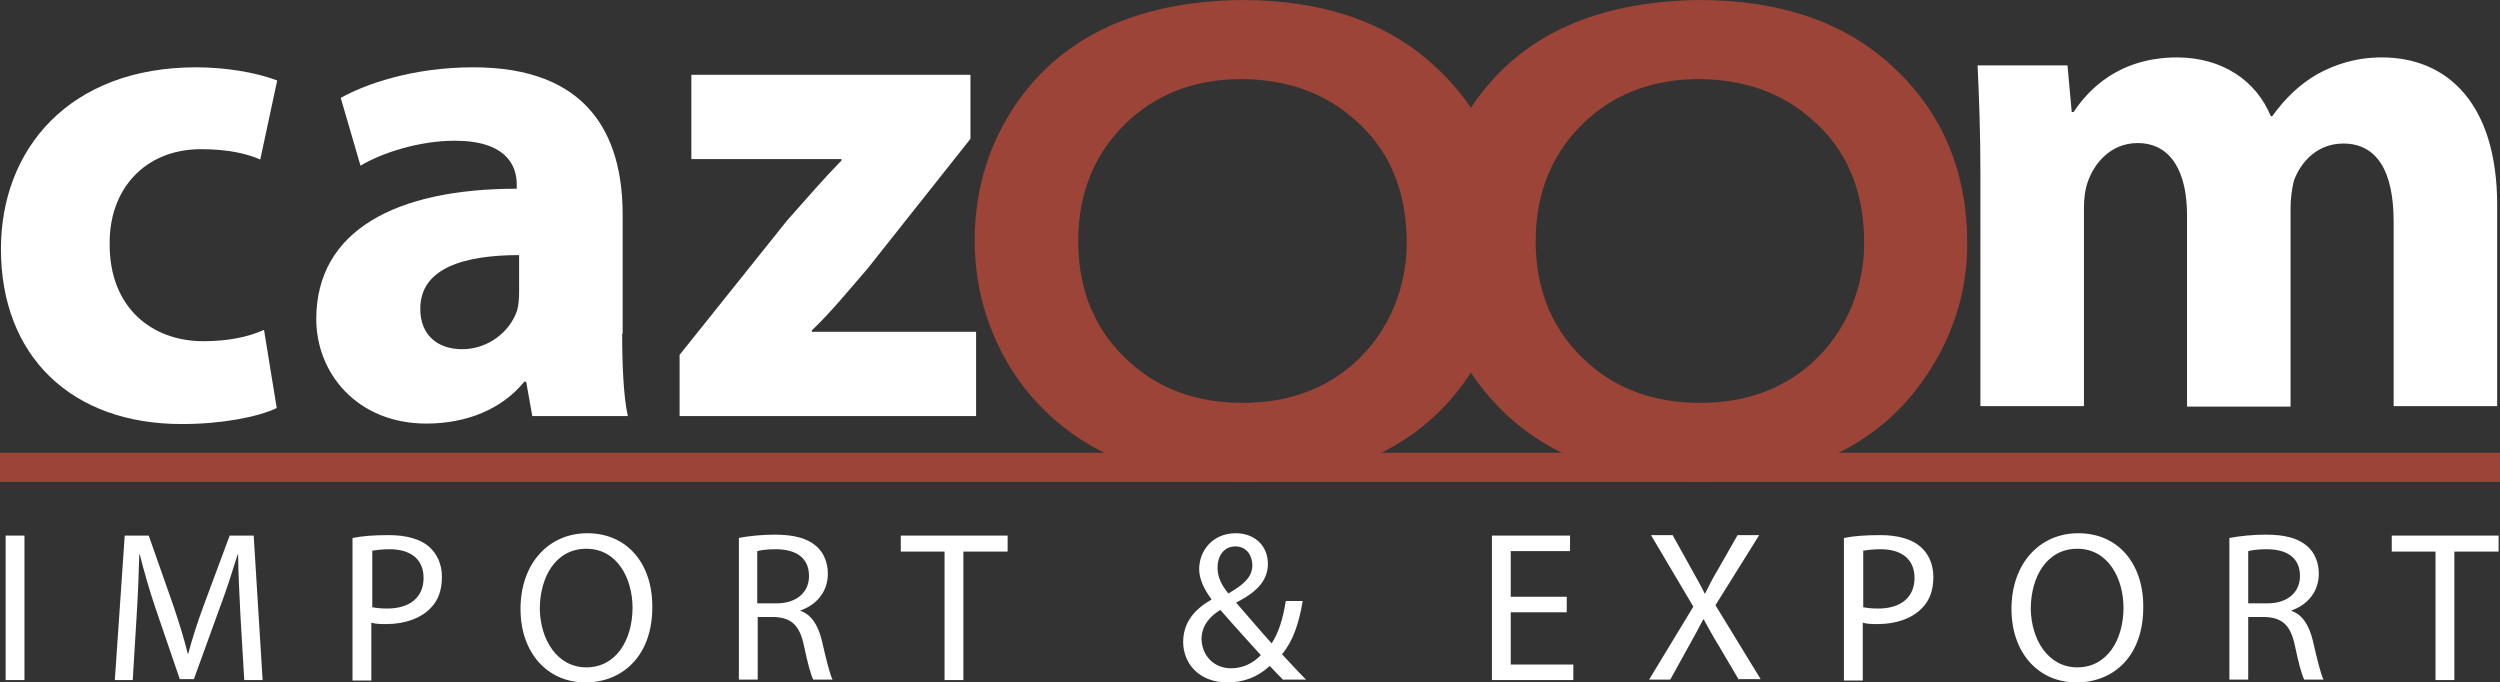 <?xml version="1.0" encoding="utf-8"?>
<!-- Generator: Adobe Illustrator 24.2.3, SVG Export Plug-In . SVG Version: 6.00 Build 0)  -->
<svg version="1.1" xmlns="http://www.w3.org/2000/svg" xmlns:xlink="http://www.w3.org/1999/xlink" x="0px" y="0px"
	 viewBox="0 0 531.2 145" style="enable-background:new 0 0 531.2 145;" xml:space="preserve">
<rect x="0" y="0" width="531.2" height="145" fill="#333333" stroke="none"/>
<style type="text/css">
	.st0{fill:#FFFFFF;}
	.st1{fill:#9C4437;}
</style>
<g id="Layer_1">
	<g>
		<path class="st0" d="M58.8,86.7c-4,1.9-11.6,3.4-20.2,3.4c-23.4,0-38.4-14.4-38.4-37.2c0-21.2,14.5-38.6,41.5-38.6
			c5.9,0,12.5,1,17.2,2.8l-3.6,16.8c-2.7-1.2-6.7-2.2-12.6-2.2c-11.9,0-19.6,8.5-19.4,20.3c0,13.3,8.9,20.5,19.9,20.5
			c5.3,0,9.5-0.9,12.9-2.4L58.8,86.7z"/>
		<path class="st0" d="M132.2,70.9c0,6.8,0.3,13.5,1.2,17.5h-20.3l-1.3-7.3h-0.4c-4.7,5.8-12.2,8.9-20.8,8.9
			c-14.7,0-23.4-10.7-23.4-22.2c0-18.8,16.9-27.7,42.6-27.7v-0.9c0-3.9-2.1-9.3-13.2-9.3c-7.4,0-15.3,2.5-20,5.3l-4.2-14.4
			c5-2.8,15-6.5,28.2-6.5c24.2,0,31.7,14.2,31.7,31.3V70.9z M110.4,54.2c-11.9,0-21.1,2.8-21.1,11.4c0,5.8,3.9,8.6,8.9,8.6
			c5.5,0,10.2-3.7,11.7-8.3c0.3-1.2,0.4-2.5,0.4-3.9V54.2z"/>
		<path class="st0" d="M144.4,75.4l22.8-28.5c4.2-4.7,7.4-8.5,11.6-12.8v-0.3h-31.9V15.9h59.3v13.6L184.4,57
			c-4,4.6-7.7,9.2-11.9,13.2v0.3h34.9v17.9h-63V75.4z"/>
	</g>
	<g>
		<path class="st1" d="M263.8,0c17.3,0,30.9,4.7,41,14c10.7,9.8,16,22.4,16,37.8c0,9.5-2.6,18.3-7.7,26.5c-10,16-26.4,24-49.2,24
			c-17.1,0-30.7-4.7-40.8-14c-5.4-5-9.5-10.9-12.3-17.9c-2.5-6.1-3.7-12.6-3.7-19.3c0-9.9,2.5-19,7.6-27.2
			C224.5,8.3,240.8,0.3,263.8,0z M263.9,16.8c-9.4,0-17.3,2.8-23.6,8.4c-7.4,6.6-11.2,15.3-11.2,26c0,10.7,3.7,19.4,11.2,26
			c6.3,5.6,14.2,8.4,23.7,8.4c9.5,0,17.4-2.8,23.7-8.4c3.7-3.3,6.6-7.4,8.6-12.2c1.7-4.3,2.6-8.7,2.6-13.3c0-11.2-3.7-20-11.2-26.4
			C281.4,19.7,273.4,16.9,263.9,16.8z"/>
		<path class="st1" d="M361,0c17.3,0,30.9,4.7,41,14c10.7,9.8,16,22.4,16,37.8c0,9.5-2.6,18.3-7.7,26.5c-10,16-26.4,24-49.2,24
			c-17.1,0-30.7-4.7-40.8-14c-5.4-5-9.5-10.9-12.3-17.9c-2.5-6.1-3.7-12.6-3.7-19.3c0-9.9,2.5-19,7.6-27.2C321.7,8.3,338,0.3,361,0z
			 M361.1,16.8c-9.4,0-17.3,2.8-23.6,8.4c-7.4,6.6-11.2,15.3-11.2,26c0,10.7,3.7,19.4,11.2,26c6.3,5.6,14.2,8.4,23.7,8.4
			c9.5,0,17.4-2.8,23.7-8.4c3.7-3.3,6.6-7.4,8.6-12.2c1.7-4.3,2.6-8.7,2.6-13.3c0-11.2-3.7-20-11.2-26.4
			C378.6,19.7,370.6,16.9,361.1,16.8z"/>
	</g>
	<g>
		<path class="st0" d="M420.8,37c0-9-0.3-16.6-0.6-23.1h19.1l0.9,9.9h0.4c3.1-4.7,9.6-11.6,22-11.6c9.5,0,16.8,4.9,19.9,12.5h0.3
			c2.8-3.9,5.9-6.8,9.5-8.9c4-2.2,8.4-3.6,13.8-3.6c13.9,0,24.5,9.8,24.5,31.4v42.7h-22V47.1c0-10.5-3.4-16.6-10.7-16.6
			c-5.3,0-8.9,3.6-10.5,7.9c-0.4,1.6-0.7,3.9-0.7,5.6v42.4h-22V45.7c0-9-3.3-15.3-10.5-15.3c-5.8,0-9.2,4.4-10.5,8
			c-0.7,1.8-0.9,3.9-0.9,5.8v42.1h-22V37z"/>
	</g>
	<rect y="96.2" class="st1" width="531.2" height="6.2"/>
	<g>
		<path class="st0" d="M5.2,113.8v30.7h-4v-30.7H5.2z"/>
		<path class="st0" d="M51.1,131c-0.2-4.3-0.5-9.5-0.5-13.2h-0.1c-1.1,3.5-2.3,7.4-3.9,11.6l-5.4,14.9h-3l-5-14.6
			c-1.5-4.4-2.6-8.3-3.5-11.9h-0.1c-0.1,3.8-0.3,8.9-0.6,13.6l-0.8,13.1h-3.8l2.1-30.7h5.1l5.2,14.8c1.3,3.8,2.3,7.1,3.1,10.3h0.1
			c0.8-3.1,1.9-6.5,3.3-10.3l5.5-14.8h5.1l1.9,30.7h-3.9L51.1,131z"/>
		<path class="st0" d="M75,114.3c1.9-0.4,4.4-0.6,7.6-0.6c3.9,0,6.8,0.9,8.6,2.5c1.7,1.5,2.7,3.7,2.7,6.4c0,2.8-0.8,5-2.4,6.6
			c-2.1,2.2-5.5,3.4-9.4,3.4c-1.2,0-2.3,0-3.2-0.3v12.3h-4V114.3z M79,129c0.9,0.2,2,0.3,3.3,0.3c4.8,0,7.7-2.4,7.7-6.5
			c0-4.1-2.9-6.1-7.2-6.1c-1.7,0-3,0.2-3.7,0.3V129z"/>
		<path class="st0" d="M124.4,145c-8.1,0-13.8-6.3-13.8-15.6c0-9.7,6-16.1,14.2-16.1c8.4,0,13.8,6.4,13.8,15.5
			C138.7,139.4,132.2,145,124.4,145L124.4,145z M124.6,141.8c6.3,0,9.8-5.8,9.8-12.7c0-6.1-3.2-12.5-9.8-12.5
			c-6.6,0-9.9,6.1-9.9,12.8C114.8,135.8,118.3,141.8,124.6,141.8L124.6,141.8z"/>
		<path class="st0" d="M157,114.3c2-0.4,4.9-0.7,7.6-0.7c4.2,0,7,0.8,8.9,2.5c1.5,1.3,2.4,3.4,2.4,5.8c0,4-2.6,6.7-5.8,7.8v0.1
			c2.3,0.8,3.7,3,4.5,6.2c1,4.3,1.7,7.2,2.3,8.4h-4.1c-0.5-0.9-1.2-3.5-2-7.3c-0.9-4.2-2.6-5.8-6.2-6H161v13.3h-4V114.3z M161,128.2
			h4c4.2,0,6.9-2.3,6.9-5.8c0-4-2.9-5.7-7.1-5.7c-1.9,0-3.2,0.2-3.9,0.4V128.2z"/>
		<path class="st0" d="M200.7,117.2h-9.3v-3.4h22.7v3.4h-9.4v27.3h-4V117.2z"/>
		<path class="st0" d="M272.7,144.5c-0.9-0.9-1.7-1.7-2.9-3c-2.6,2.4-5.6,3.5-9,3.5c-6,0-9.4-4-9.4-8.6c0-4.2,2.5-7,6-9v-0.1
			c-1.5-2-2.6-4.2-2.6-6.4c0-3.7,2.7-7.6,7.8-7.6c3.8,0,6.8,2.5,6.8,6.5c0,3.2-1.9,5.8-6.7,8.2v0.1c2.6,3,5.5,6.4,7.5,8.6
			c1.4-2.1,2.4-5.1,3-9h3.6c-0.8,4.8-2.1,8.6-4.4,11.3c1.6,1.7,3.2,3.5,5.1,5.4H272.7z M261.6,142c2.6,0,4.8-1.2,6.3-2.8
			c-1.8-2-5.2-5.7-8.6-9.6c-1.7,1-4,3-4,6.2C255.4,139.3,257.9,142,261.6,142L261.6,142z M262.5,116.1c-2.5,0-3.8,2.1-3.8,4.5
			c0,2.2,1,3.9,2.3,5.5c3.1-1.8,5.1-3.4,5.1-6C266.1,118.2,265,116.1,262.5,116.1L262.5,116.1z"/>
		<path class="st0" d="M332.9,130.1h-11.9v11.1h13.3v3.3h-17.3v-30.7h16.6v3.3h-12.6v9.7h11.9V130.1z"/>
		<path class="st0" d="M369.5,144.5l-4-6.8c-1.6-2.6-2.5-4.3-3.5-6.1h-0.1c-0.9,1.8-1.8,3.4-3.3,6.1l-3.7,6.7h-4.5l9.4-15.5l-9-15.2
			h4.6l4,7.2c1.1,2,2,3.5,2.8,5.2h0.1c0.9-1.8,1.6-3.2,2.8-5.2l4.1-7.2h4.6l-9.3,14.9l9.6,15.7H369.5z"/>
		<path class="st0" d="M391.9,114.3c1.9-0.4,4.4-0.6,7.6-0.6c3.9,0,6.8,0.9,8.6,2.5c1.7,1.5,2.7,3.7,2.7,6.4c0,2.8-0.8,5-2.4,6.6
			c-2.1,2.2-5.5,3.4-9.4,3.4c-1.2,0-2.3,0-3.2-0.3v12.3h-4V114.3z M395.8,129c0.9,0.2,2,0.3,3.3,0.3c4.8,0,7.7-2.4,7.7-6.5
			c0-4.1-2.9-6.1-7.2-6.1c-1.7,0-3,0.2-3.7,0.3V129z"/>
		<path class="st0" d="M441.2,145c-8.1,0-13.8-6.3-13.8-15.6c0-9.7,6-16.1,14.2-16.1c8.4,0,13.8,6.4,13.8,15.5
			C455.5,139.4,449.1,145,441.2,145L441.2,145z M441.4,141.8c6.3,0,9.8-5.8,9.8-12.7c0-6.1-3.2-12.5-9.8-12.5
			c-6.6,0-9.9,6.1-9.9,12.8C431.6,135.8,435.1,141.8,441.4,141.8L441.4,141.8z"/>
		<path class="st0" d="M473.8,114.3c2-0.4,4.9-0.7,7.6-0.7c4.2,0,7,0.8,8.9,2.5c1.5,1.3,2.4,3.4,2.4,5.8c0,4-2.6,6.7-5.8,7.8v0.1
			c2.3,0.8,3.7,3,4.5,6.2c1,4.3,1.7,7.2,2.3,8.4h-4.1c-0.5-0.9-1.2-3.5-2-7.3c-0.9-4.2-2.6-5.8-6.2-6h-3.7v13.3h-4V114.3z
			 M477.8,128.2h4c4.2,0,6.9-2.3,6.9-5.8c0-4-2.9-5.7-7.1-5.7c-1.9,0-3.2,0.2-3.9,0.4V128.2z"/>
		<path class="st0" d="M517.5,117.2h-9.3v-3.4h22.7v3.4h-9.4v27.3h-4V117.2z"/>
	</g>
</g>
<g id="Layer_2">
</g>
</svg>
